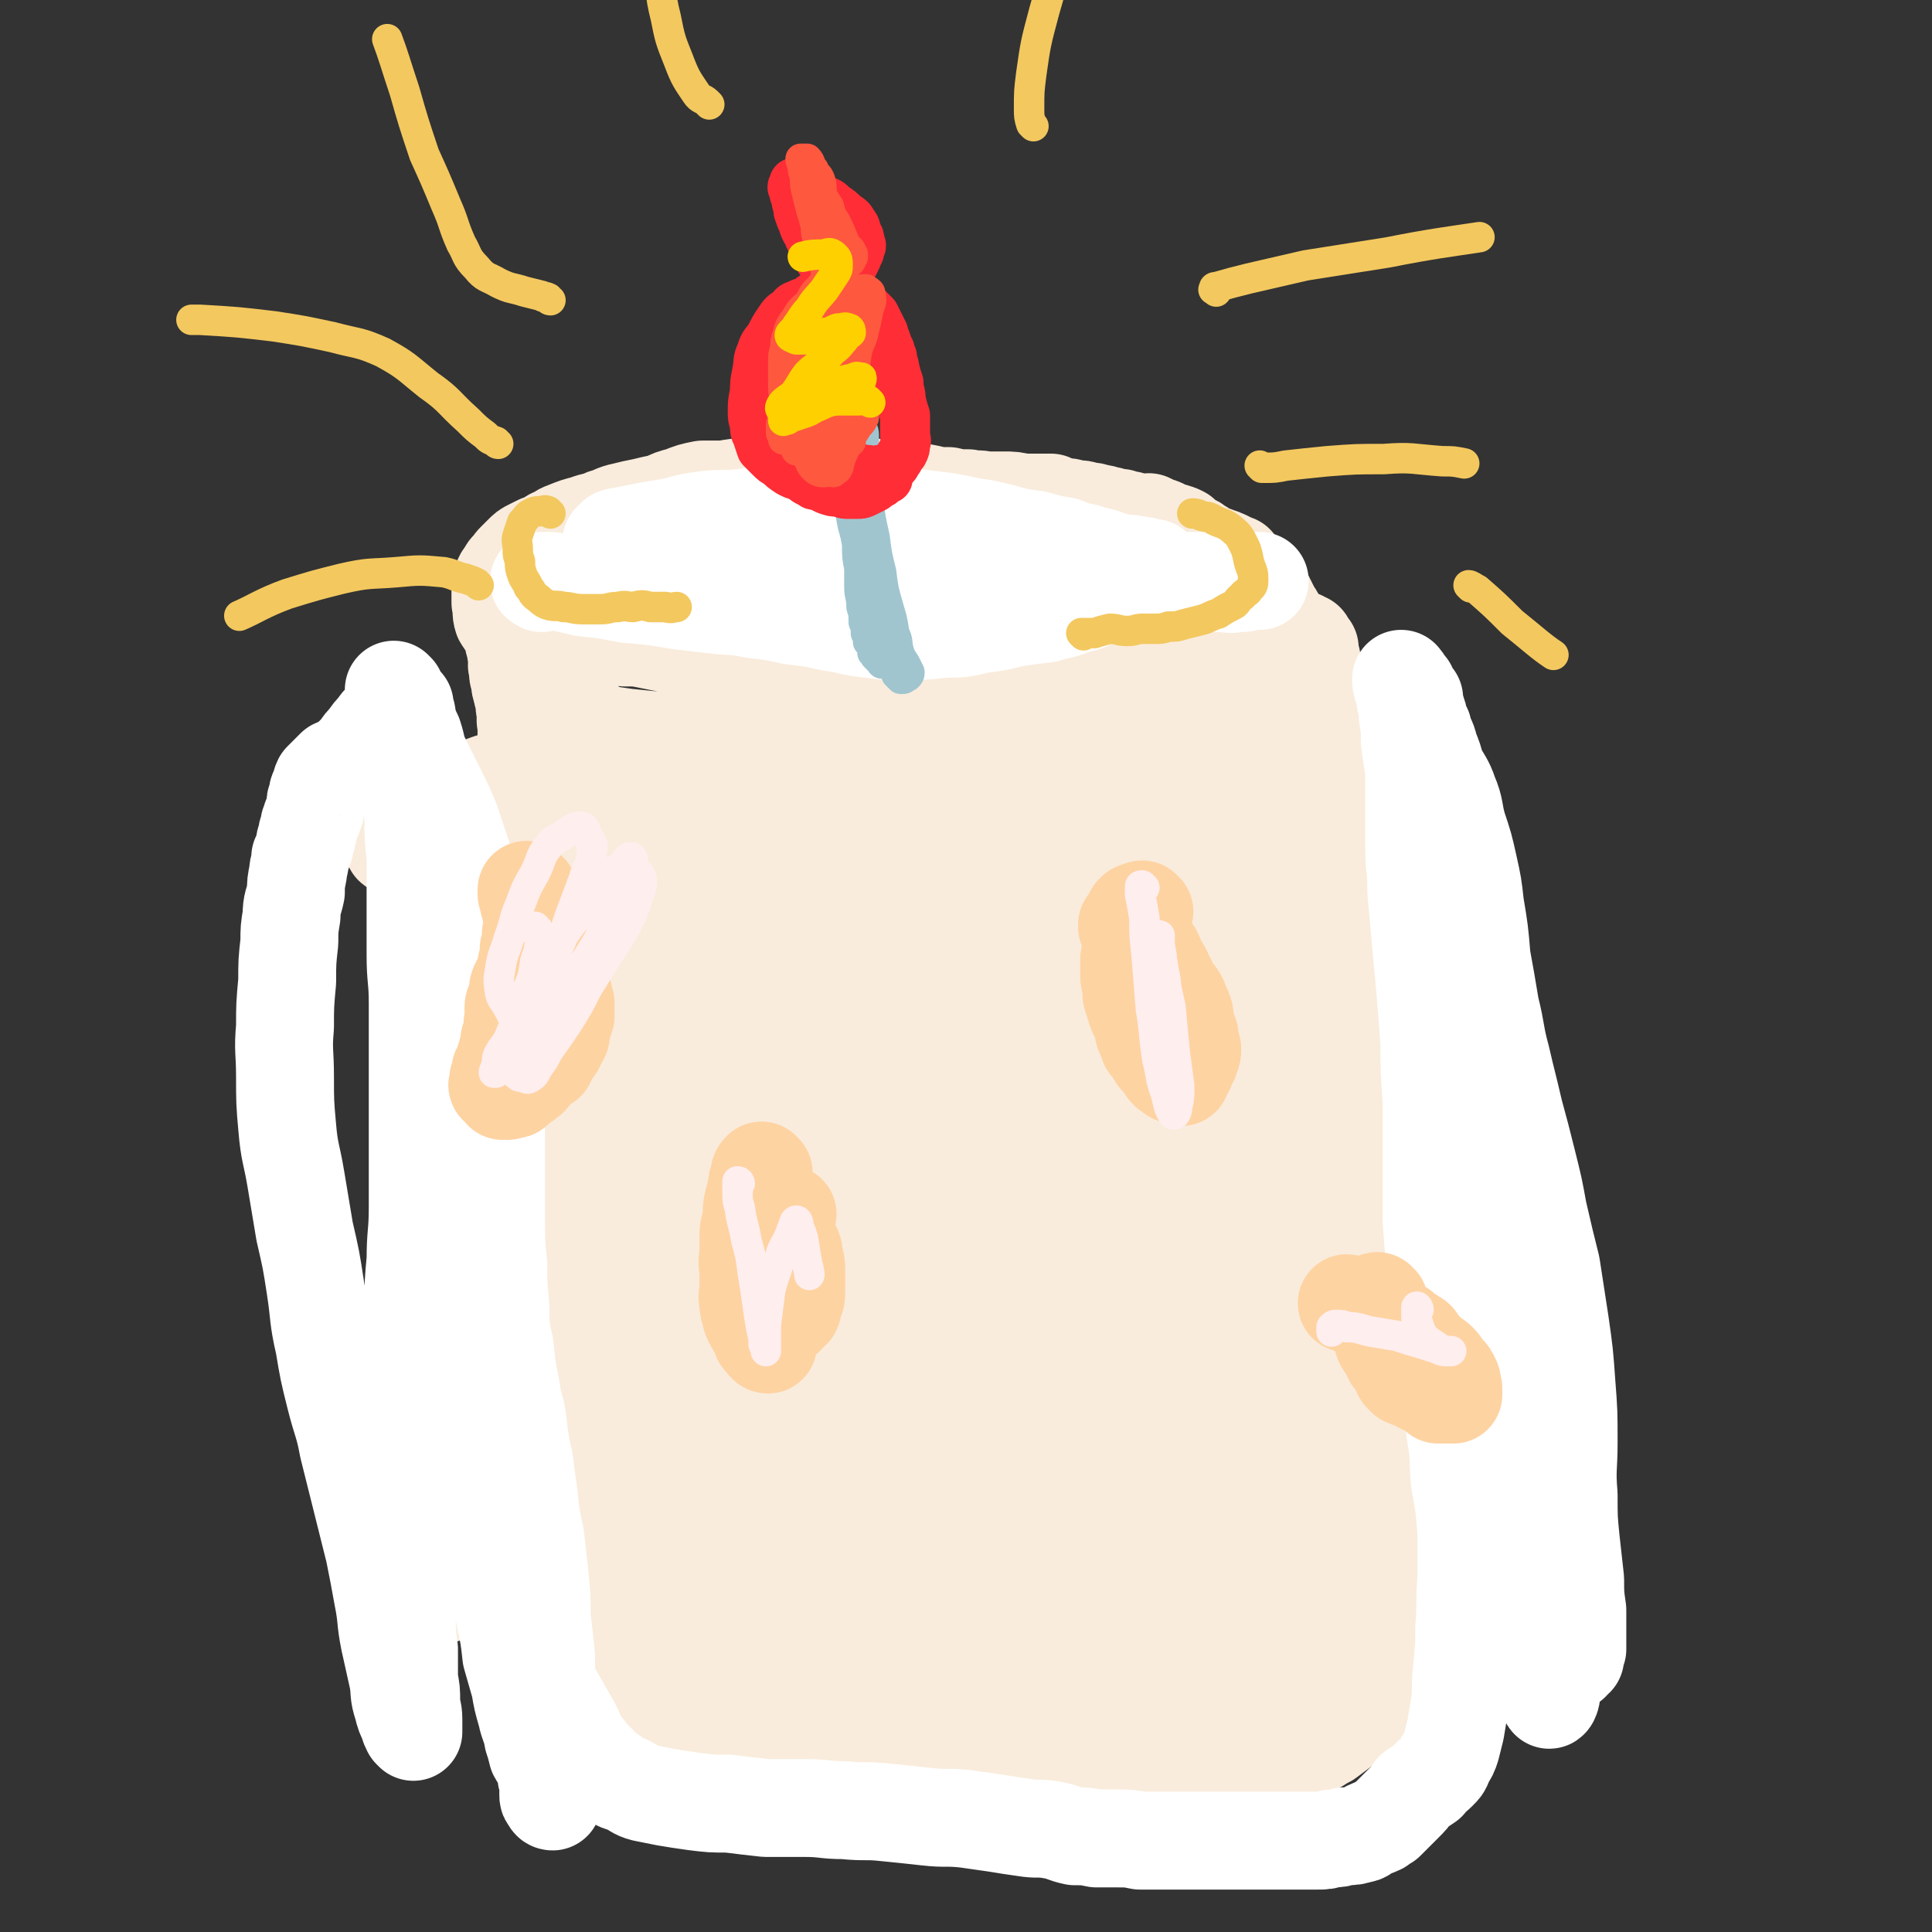 <svg viewBox='0 0 888 888' version='1.1' xmlns='http://www.w3.org/2000/svg' xmlns:xlink='http://www.w3.org/1999/xlink'><rect x="0" y="0" width="888" height="888" fill="#333333" stroke="none"/><g fill='none' stroke='#F9ECDC' stroke-width='45' stroke-linecap='round' stroke-linejoin='round'><path d='M282,764c0,-1 -1,-1 -1,-1 -1,-2 0,-2 0,-3 -1,-2 -1,-2 -1,-4 0,-1 0,-1 0,-3 -1,-2 -1,-1 -2,-3 0,-2 0,-2 -1,-4 0,-2 0,-2 -1,-5 0,-3 0,-3 0,-6 -1,-3 -1,-3 -2,-7 0,-3 -1,-3 -1,-6 0,-4 0,-4 0,-7 0,-3 -1,-2 -1,-5 -1,-3 -1,-3 -2,-5 0,-4 0,-4 0,-7 0,-3 -1,-3 -1,-7 0,-3 0,-3 0,-5 0,-3 0,-3 -1,-6 0,-3 0,-3 0,-7 0,-3 0,-3 -1,-7 -1,-4 -1,-4 -1,-7 -1,-3 -1,-3 -1,-7 -1,-2 -1,-2 -1,-5 -1,-3 -1,-3 -2,-6 -1,-4 0,-4 -1,-8 -1,-3 -1,-3 -2,-6 -1,-3 -1,-3 -1,-6 -1,-4 -1,-4 -1,-7 -1,-3 -1,-3 -1,-6 -1,-4 0,-4 0,-7 -1,-3 -1,-3 -2,-6 0,-3 0,-3 -1,-7 0,-3 0,-3 0,-7 -1,-4 -1,-4 -1,-7 -1,-5 0,-5 -1,-9 0,-4 0,-4 -1,-8 0,-4 0,-4 -1,-7 0,-3 0,-3 0,-7 0,-4 -1,-4 -1,-7 0,-5 0,-5 0,-9 -1,-3 -1,-3 -1,-6 -1,-4 -1,-4 -1,-8 0,-3 0,-3 0,-7 0,-4 0,-4 -1,-8 0,-4 0,-4 -1,-7 0,-4 0,-4 0,-7 0,-4 0,-4 0,-7 0,-4 0,-4 0,-7 -1,-4 -1,-4 -2,-8 0,-3 -1,-3 -1,-7 0,-3 0,-3 1,-6 0,-3 0,-3 0,-7 -1,-3 -1,-3 -2,-7 0,-3 0,-3 0,-6 0,-3 -1,-3 -1,-7 0,-3 0,-3 0,-6 0,-4 0,-4 0,-7 0,-4 0,-4 0,-8 0,-3 0,-3 0,-7 1,-4 1,-4 2,-8 0,-4 0,-4 0,-8 0,-5 0,-5 1,-10 0,-4 0,-4 0,-8 0,-3 -1,-3 0,-6 0,-4 0,-4 0,-7 0,-3 0,-3 0,-7 0,-3 0,-3 0,-7 -1,-3 0,-3 0,-5 -1,-3 -1,-3 -1,-6 0,-2 -1,-2 -1,-4 -1,-3 -1,-3 -1,-5 -1,-3 -1,-3 -1,-6 -1,-2 0,-2 0,-4 0,-2 -1,-2 -1,-5 0,-2 -1,-2 -1,-4 0,-2 0,-2 0,-3 0,-2 0,-2 0,-3 -1,-2 -1,-2 -1,-4 0,-1 0,-1 0,-2 0,-1 -1,-1 -1,-2 0,-1 0,-1 0,-2 0,-1 0,-1 0,-1 0,-1 0,-1 0,-2 0,0 0,-1 0,-1 0,0 0,1 0,1 0,1 0,1 1,1 0,1 0,1 1,2 1,1 1,1 2,2 0,1 0,1 1,1 1,1 1,2 2,3 2,1 2,0 3,1 1,1 1,1 2,2 2,1 2,1 4,1 1,0 1,1 3,1 3,1 3,0 6,0 4,1 4,1 7,2 5,0 5,0 10,1 6,0 6,0 11,1 6,0 6,0 11,1 5,1 5,1 10,2 5,1 5,1 9,2 4,1 4,1 8,2 3,1 3,0 6,1 3,1 3,1 5,2 3,1 3,1 5,1 2,0 2,1 5,1 1,0 1,0 3,0 2,0 2,1 4,1 1,0 1,0 3,0 1,-1 1,-1 3,0 2,0 2,0 5,0 2,0 2,0 4,0 2,0 2,1 4,1 3,0 3,0 5,0 3,0 3,1 5,1 3,1 3,1 6,1 3,1 3,1 6,1 3,1 3,1 7,1 3,0 3,0 6,0 3,0 3,0 6,1 3,0 3,-1 5,0 4,0 4,0 8,0 3,0 3,0 6,0 3,0 3,0 6,0 3,0 3,0 6,0 3,-1 3,0 5,0 3,-1 3,-1 6,-1 3,0 3,0 6,0 3,0 3,0 5,0 3,0 3,0 6,0 2,0 2,-1 5,-1 2,0 2,0 4,0 3,0 3,-1 5,-1 3,0 3,0 5,0 2,0 3,0 5,0 2,0 2,0 5,0 3,-1 3,0 5,0 2,-1 2,-1 4,-1 2,-1 2,-1 5,-1 2,0 2,0 5,0 2,0 2,0 4,0 3,0 3,1 6,1 3,0 3,-1 5,-1 2,-1 2,-1 4,-1 2,0 2,0 4,-1 2,0 2,1 3,1 3,-1 3,-2 5,-2 2,0 2,0 4,0 3,0 3,-1 5,-1 2,-1 2,-1 4,-1 2,-1 2,-1 4,-2 2,0 2,0 4,-1 2,0 2,1 3,0 2,-1 1,-1 3,-2 1,-1 1,-1 3,-2 2,0 2,0 4,-1 2,0 2,0 3,0 2,0 2,0 4,0 2,-1 2,-1 4,0 1,0 1,0 2,0 0,0 0,0 0,0 1,1 1,1 2,1 1,2 1,2 2,3 0,2 0,2 0,4 1,1 1,1 1,2 0,1 0,1 0,2 0,1 0,1 0,2 0,2 0,2 0,3 0,1 0,1 0,2 0,1 0,1 0,3 0,2 0,2 -1,3 0,2 0,2 0,4 0,2 0,2 0,4 0,3 1,3 1,5 1,3 1,3 1,5 1,3 0,3 1,6 0,4 0,4 1,7 0,3 0,3 0,6 0,4 1,4 1,7 0,4 0,4 1,7 0,4 0,3 0,7 1,3 1,3 1,7 0,3 0,3 1,7 0,3 1,3 1,7 0,3 0,3 0,7 1,3 1,3 1,6 1,2 0,2 1,5 0,3 0,3 1,5 0,2 0,2 0,4 1,3 1,3 1,5 1,2 1,2 1,3 0,2 -1,2 0,4 0,1 0,1 1,3 1,1 1,1 1,2 1,2 1,2 1,4 1,2 1,2 1,4 1,2 0,2 1,4 0,3 1,3 1,6 0,3 -1,3 0,7 0,4 1,4 1,8 1,4 1,4 1,8 1,5 1,5 1,9 1,5 0,5 1,10 0,5 0,5 1,10 0,5 0,5 1,10 0,5 0,5 1,11 1,5 1,5 1,10 1,5 1,5 1,11 1,5 0,5 1,11 0,6 -1,6 0,11 0,5 0,5 1,9 1,6 0,6 1,11 1,5 1,5 1,10 1,4 1,4 1,9 1,4 1,4 1,8 1,4 1,4 1,9 1,4 1,4 1,8 1,4 1,4 2,8 0,4 0,4 1,7 0,4 0,4 1,8 0,4 0,4 1,8 0,3 0,3 0,7 1,3 1,3 1,5 1,4 1,4 1,8 1,4 1,4 1,9 1,3 1,3 2,6 0,3 0,3 1,6 0,4 0,4 0,8 0,4 1,4 1,8 1,3 1,3 1,7 1,4 1,4 1,8 1,3 1,3 1,6 1,3 0,3 1,5 0,3 0,3 1,6 0,2 0,2 0,4 0,2 0,2 0,4 0,2 1,2 1,3 0,1 0,1 0,2 0,0 0,0 0,1 0,0 0,0 0,0 0,1 0,1 0,1 0,1 0,1 -1,2 0,0 0,1 0,1 -1,0 -1,-1 -1,-1 -2,0 -2,0 -3,0 -2,0 -2,0 -4,0 -1,1 -1,1 -3,2 -1,1 -2,0 -3,1 -2,1 -2,2 -4,3 -5,3 -5,2 -9,5 -6,3 -6,2 -11,5 -4,3 -4,3 -8,6 -4,2 -3,2 -7,4 -4,1 -4,2 -8,2 -3,0 -3,-1 -7,-1 -5,0 -5,0 -10,0 -6,0 -6,0 -11,0 -7,0 -7,0 -14,0 -7,0 -7,0 -14,1 -8,0 -8,0 -15,1 -8,0 -8,0 -16,1 -9,1 -9,1 -17,2 -9,1 -9,1 -18,2 -9,1 -9,0 -18,1 -8,0 -8,0 -16,1 -9,0 -9,0 -17,0 -9,0 -9,0 -18,0 -8,0 -8,0 -17,0 -7,0 -7,1 -15,0 -6,0 -6,0 -13,-1 -5,-1 -5,-1 -11,-1 -5,-1 -5,0 -9,-1 -5,-1 -5,-2 -9,-4 -4,-2 -4,-2 -9,-3 -3,-2 -3,-2 -6,-4 -4,-2 -3,-2 -7,-4 -3,-1 -3,-1 -6,-2 -3,0 -4,0 -7,-1 -3,-1 -3,-1 -6,-2 -3,-1 -3,-2 -6,-2 -2,-1 -3,0 -5,0 -2,-1 -2,-1 -4,-2 0,0 0,0 -1,0 0,0 0,0 -1,0 0,0 0,0 0,0 1,1 1,1 2,2 1,0 1,0 2,0 1,0 1,0 2,1 1,0 1,0 3,0 1,0 1,0 3,0 3,0 3,0 6,0 6,0 6,0 12,0 11,-1 11,-1 22,-1 12,-1 12,-1 24,-1 15,-1 15,0 31,-1 17,0 17,0 33,-2 20,-1 20,-1 39,-2 21,-2 21,-1 42,-3 20,-3 20,-3 41,-6 21,-3 21,-2 43,-5 20,-2 20,-2 40,-4 20,-2 20,-1 39,-3 17,-2 17,-2 34,-3 10,-1 10,-1 19,-2 5,0 6,0 10,-2 0,0 -1,0 -2,-1 -6,0 -6,-1 -12,-1 -12,0 -12,1 -23,1 -15,0 -15,0 -29,1 -19,1 -19,2 -37,4 -20,1 -20,1 -39,3 -20,2 -20,2 -40,6 -20,3 -20,3 -39,8 -18,4 -18,4 -35,8 -15,4 -15,4 -29,9 -9,3 -10,2 -19,6 -3,2 -4,2 -6,5 -1,1 -1,2 0,2 5,1 6,0 13,-1 11,-1 11,-1 22,-3 16,-3 16,-4 32,-8 17,-4 17,-4 34,-9 19,-4 19,-4 39,-8 18,-5 18,-5 36,-9 17,-4 17,-4 35,-8 12,-2 12,-2 24,-5 9,-2 9,-2 18,-5 2,-1 4,-2 4,-4 -1,-1 -3,-1 -7,-2 -11,-1 -11,-1 -22,-1 -16,0 -16,0 -31,1 -20,1 -20,1 -40,4 -21,3 -21,3 -43,7 -21,4 -21,4 -42,9 -17,4 -16,4 -33,9 -12,3 -12,3 -24,7 -4,2 -4,3 -8,5 0,0 -1,0 0,0 2,0 2,-1 5,-1 12,-3 12,-2 24,-5 28,-7 28,-7 56,-15 31,-8 31,-8 62,-17 24,-7 24,-7 48,-14 19,-7 19,-7 39,-13 11,-4 17,-4 23,-8 2,-2 -4,-4 -8,-4 -11,-2 -12,-1 -24,0 -25,1 -25,1 -49,5 -28,4 -28,4 -56,9 -29,6 -29,7 -59,14 -26,7 -26,7 -52,14 -18,5 -18,6 -37,11 -10,3 -11,3 -21,7 -1,0 -3,1 -3,1 4,-1 6,-2 12,-4 15,-6 15,-6 30,-12 31,-11 31,-11 62,-22 32,-10 32,-10 64,-20 31,-10 31,-10 62,-19 25,-7 25,-6 51,-13 10,-2 15,-2 20,-5 2,0 -2,0 -5,0 -24,4 -24,4 -49,9 -33,7 -34,6 -67,13 -42,10 -42,11 -84,23 -41,12 -41,12 -80,26 -35,12 -36,12 -69,27 -18,8 -17,9 -34,18 -5,3 -13,8 -10,6 7,-4 15,-8 31,-17 25,-14 24,-15 49,-28 37,-19 37,-18 74,-35 38,-17 37,-18 76,-33 34,-13 35,-12 70,-22 24,-8 24,-8 49,-14 8,-1 15,-1 17,0 2,0 -4,2 -9,4 -18,6 -18,6 -36,12 -34,12 -35,11 -69,23 -35,13 -35,12 -70,26 -35,14 -35,15 -69,31 -28,13 -27,13 -55,27 -10,5 -16,8 -20,10 -2,0 4,-3 8,-6 24,-15 24,-16 49,-30 32,-20 32,-20 66,-38 39,-20 39,-21 79,-39 37,-16 37,-15 74,-29 26,-11 26,-11 52,-20 2,-1 6,0 4,1 -5,2 -9,3 -18,6 -27,8 -27,9 -54,17 -31,11 -31,10 -62,21 -32,11 -32,12 -63,24 -26,11 -27,10 -52,21 -11,6 -11,6 -22,12 -5,2 -10,6 -9,5 2,-1 7,-5 14,-9 19,-12 19,-12 39,-24 40,-24 40,-26 81,-48 49,-27 49,-27 99,-52 28,-14 28,-12 55,-26 3,-2 7,-5 5,-5 -6,0 -11,0 -21,4 -31,10 -31,11 -62,23 -38,16 -38,15 -75,33 -38,19 -38,20 -74,42 -29,18 -30,17 -58,37 -12,9 -13,9 -22,20 -2,2 -2,6 0,6 11,-3 13,-6 25,-12 32,-16 32,-16 64,-33 35,-19 34,-21 70,-39 39,-21 39,-20 80,-39 34,-16 34,-16 68,-31 16,-7 20,-8 32,-13 1,-1 -3,-1 -5,0 -28,7 -28,7 -55,16 -39,13 -40,12 -78,27 -39,15 -39,15 -76,33 -40,19 -40,20 -79,42 -35,21 -37,20 -70,45 -21,16 -20,18 -38,37 -6,6 -15,16 -11,14 9,-5 19,-14 38,-28 29,-21 28,-22 57,-43 41,-30 41,-30 83,-58 36,-25 35,-26 73,-47 31,-18 32,-17 65,-32 23,-10 23,-11 46,-19 8,-3 19,-5 17,-4 -6,3 -16,6 -32,12 -24,10 -24,9 -47,20 -31,14 -31,13 -62,29 -31,15 -31,15 -61,33 -26,15 -26,15 -51,32 -18,11 -18,11 -35,24 -3,2 -4,3 -6,5 0,0 1,-1 2,-2 16,-12 16,-12 33,-24 36,-26 35,-27 72,-51 45,-31 45,-31 92,-59 28,-17 29,-16 57,-30 13,-6 25,-10 25,-12 1,-1 -11,3 -22,7 -22,8 -22,7 -44,16 -44,20 -45,18 -87,42 -54,29 -55,29 -106,64 -34,23 -32,25 -64,52 -14,12 -15,12 -27,25 -1,1 -1,5 1,4 17,-10 19,-12 37,-26 32,-23 31,-24 62,-49 49,-38 48,-39 98,-76 35,-26 35,-26 72,-48 21,-14 22,-13 45,-24 16,-9 20,-9 32,-16 1,-1 -3,-1 -5,0 -15,3 -16,3 -31,8 -29,10 -30,10 -59,22 -40,17 -40,17 -79,37 -38,18 -39,17 -74,39 -25,15 -24,16 -46,34 -11,8 -15,12 -21,19 -2,1 4,-1 7,-2 13,-8 13,-8 25,-16 49,-31 48,-32 97,-61 45,-27 44,-29 92,-52 29,-14 30,-12 61,-21 22,-7 24,-9 45,-11 3,0 6,5 4,6 -22,13 -26,12 -53,23 -57,24 -58,20 -114,48 -73,36 -73,37 -143,79 -49,30 -48,32 -95,65 -19,13 -34,28 -36,27 -2,-1 14,-16 29,-31 36,-36 35,-38 74,-70 52,-43 53,-43 109,-80 41,-28 41,-30 86,-50 49,-22 51,-19 102,-35 3,-1 10,-1 8,1 -19,9 -25,10 -50,21 -41,18 -41,16 -81,36 -57,28 -57,28 -111,59 -42,24 -41,25 -81,51 -20,13 -20,14 -40,27 -7,5 -16,12 -14,8 6,-8 15,-16 32,-32 35,-33 35,-34 72,-66 49,-42 48,-45 101,-82 41,-28 43,-25 87,-48 24,-12 24,-11 49,-21 3,-2 7,-3 6,-3 -5,2 -9,3 -18,7 -30,12 -30,12 -58,26 -35,16 -36,15 -69,34 -29,16 -28,17 -55,35 -19,13 -19,13 -37,27 -7,6 -12,12 -12,13 0,1 7,-3 13,-7 22,-14 21,-15 43,-29 46,-30 45,-31 92,-59 36,-22 36,-22 73,-40 26,-13 27,-11 55,-21 14,-5 31,-10 28,-9 -4,3 -21,8 -42,16 -47,19 -48,16 -92,38 -63,30 -63,30 -123,65 -55,34 -55,34 -106,72 -27,20 -27,22 -51,45 -2,3 -4,7 -2,7 6,-2 11,-4 19,-11 40,-31 38,-33 78,-65 49,-39 47,-41 99,-75 52,-35 53,-33 109,-61 41,-21 42,-21 84,-38 23,-10 24,-8 47,-16 5,-2 13,-5 10,-4 -19,5 -28,7 -55,15 -52,15 -52,14 -103,33 -61,23 -63,20 -121,50 -53,29 -51,33 -101,69 -30,22 -30,22 -59,46 -7,5 -12,12 -11,13 1,1 9,-5 17,-11 43,-33 41,-36 84,-69 54,-41 52,-43 110,-79 47,-29 49,-26 100,-50 31,-14 31,-14 64,-26 7,-3 17,-6 15,-5 -4,1 -13,4 -27,9 -40,13 -41,11 -80,26 -52,20 -52,21 -103,45 -33,16 -33,16 -64,35 -19,11 -18,12 -35,24 -10,7 -17,12 -19,15 -1,2 7,-2 13,-5 24,-15 23,-17 47,-32 49,-30 48,-31 98,-59 39,-22 39,-22 78,-41 30,-14 30,-13 61,-25 10,-4 17,-5 21,-7 2,0 -5,0 -10,1 -26,7 -26,7 -51,15 -29,9 -29,9 -57,20 -32,12 -32,13 -62,27 -28,13 -28,13 -55,28 -13,7 -13,8 -25,15 -2,2 -3,3 -4,3 0,0 1,-1 3,-2 28,-17 28,-17 57,-33 49,-28 48,-30 99,-54 38,-18 39,-16 79,-30 15,-5 28,-7 31,-7 1,-1 -12,3 -23,6 -23,7 -24,6 -47,13 -33,10 -33,10 -65,21 -33,12 -33,12 -65,24 -26,10 -26,10 -53,21 -14,6 -14,6 -28,12 -3,1 -7,3 -6,2 5,-4 9,-6 18,-11 17,-10 17,-11 34,-20 31,-17 31,-17 63,-33 29,-14 30,-13 59,-26 14,-7 15,-6 29,-13 3,-2 9,-5 6,-5 -9,-1 -15,1 -30,2 -25,3 -25,2 -49,7 -36,7 -36,7 -72,16 -37,9 -37,9 -74,20 -33,10 -33,11 -66,20 -18,6 -18,6 -36,10 -7,1 -11,2 -15,1 -2,-1 2,-3 4,-6 4,-4 4,-4 9,-7 8,-5 8,-5 17,-10 9,-4 9,-5 20,-8 8,-2 8,-2 17,-1 6,0 6,0 12,3 5,1 6,1 9,5 5,5 4,6 8,12 4,5 4,6 9,11 6,5 6,5 13,9 8,5 9,5 18,7 11,2 11,2 22,1 12,0 12,0 23,-2 7,-2 8,-2 15,-6 3,-2 4,-3 6,-6 1,-2 1,-4 0,-6 -3,-3 -5,-3 -9,-5 -6,-3 -7,-3 -13,-6 -8,-3 -8,-2 -17,-5 -9,-3 -9,-3 -18,-6 -8,-3 -8,-3 -16,-7 -7,-3 -7,-3 -14,-6 -6,-4 -6,-4 -12,-8 -5,-3 -5,-3 -10,-6 -3,-2 -3,-3 -6,-4 -3,-1 -3,-1 -5,-1 -2,0 -3,0 -5,0 0,0 0,1 0,1 1,1 1,1 2,1 1,1 1,1 3,1 1,0 1,1 3,1 4,1 4,1 9,2 6,1 6,1 13,2 10,1 10,1 20,2 12,1 12,0 24,0 13,1 13,2 26,3 14,1 14,1 28,2 13,1 13,1 27,2 12,1 12,1 24,1 12,0 12,0 24,0 10,0 10,0 20,0 10,0 10,0 19,0 8,0 8,0 16,0 7,1 7,1 15,1 6,1 6,0 11,1 6,0 6,0 11,0 4,0 4,1 9,0 3,0 3,0 7,-1 2,-1 2,-1 5,-1 2,-1 2,-1 4,-1 1,-1 1,-1 2,0 1,0 1,0 2,1 1,1 2,1 2,2 1,2 1,2 1,4 1,2 2,2 2,5 1,3 1,3 1,6 0,5 0,6 -1,11 -2,5 -1,6 -4,11 -3,6 -3,5 -7,11 -5,7 -4,7 -9,13 -4,5 -5,5 -10,10 -4,3 -5,3 -9,6 -2,2 -2,3 -5,4 -1,1 -2,2 -3,2 -1,0 -1,-2 0,-3 1,-2 1,-2 3,-2 3,-1 3,-1 6,-2 6,0 6,0 12,-1 5,-1 5,-1 10,-2 4,-1 4,-1 8,-2 5,-1 5,0 10,-1 5,-1 5,-2 11,-4 5,-1 5,-2 10,-3 3,-1 3,-1 6,0 0,0 1,0 1,0 -1,0 -1,0 -2,0 -7,5 -7,5 -14,10 -11,7 -12,7 -23,14 -17,11 -17,11 -34,21 -13,8 -13,8 -26,15 -12,6 -12,6 -23,12 -10,6 -10,6 -20,11 -8,3 -8,3 -16,5 -7,1 -7,2 -14,2 -6,-1 -6,-1 -12,-4 -6,-3 -6,-3 -11,-7 -6,-5 -6,-5 -11,-10 -6,-6 -5,-7 -10,-13 -5,-7 -5,-7 -10,-13 -4,-6 -4,-7 -9,-13 -5,-6 -4,-6 -9,-12 -5,-4 -5,-4 -10,-8 -6,-4 -6,-4 -12,-7 -6,-3 -6,-4 -12,-6 -6,-3 -6,-3 -13,-5 -8,-3 -8,-4 -15,-4 -11,0 -11,0 -22,4 -11,3 -11,4 -22,9 -10,5 -10,5 -20,11 -8,6 -8,6 -15,12 -4,4 -4,5 -7,10 -2,5 -3,5 -2,10 0,6 1,6 5,11 4,6 4,6 9,12 6,6 6,6 12,11 7,6 7,6 14,10 8,5 8,5 16,9 7,4 7,5 15,9 6,3 6,3 12,5 3,2 3,2 7,2 2,-1 3,-1 4,-3 1,-2 0,-3 0,-6 0,-5 0,-5 -1,-10 0,-5 0,-5 -2,-10 -1,-8 -1,-8 -3,-15 -2,-6 -2,-6 -5,-13 -2,-6 -2,-6 -6,-12 -3,-6 -2,-6 -6,-12 -2,-4 -2,-3 -5,-7 -2,-2 -2,-2 -5,-4 -1,-1 -1,-2 -2,-2 -1,0 -1,1 -2,2 0,2 0,2 -1,4 -1,5 -1,5 -1,11 -1,7 -1,7 0,13 0,8 0,8 2,15 2,8 2,8 5,14 4,7 5,6 10,12 4,4 3,4 8,7 2,2 2,2 5,3 2,0 3,0 3,-1 1,-1 1,-2 0,-3 -1,-3 -2,-3 -4,-5 -3,-3 -3,-3 -6,-5 -3,-4 -3,-4 -7,-7 -3,-4 -3,-4 -6,-8 -3,-4 -3,-4 -5,-8 -2,-5 -3,-5 -4,-10 -1,-6 0,-6 -1,-13 0,-6 0,-6 -1,-13 0,-7 0,-7 -1,-14 0,-6 0,-6 -1,-12 0,-4 -1,-4 -2,-9 0,-4 0,-4 -1,-8 -1,-4 -1,-4 -3,-7 -1,-3 -1,-3 -3,-5 -1,-2 -1,-2 -2,-5 -1,-2 -1,-2 -2,-5 -1,-3 -1,-2 -2,-5 -1,-3 -1,-3 -2,-5 -1,-3 -1,-3 -2,-6 0,-3 0,-3 -1,-6 0,-4 0,-4 -1,-7 -1,-4 -1,-4 -2,-8 -2,-4 -2,-4 -3,-8 -1,-4 -1,-4 -2,-8 -1,-5 -1,-5 -3,-9 -1,-4 -1,-4 -3,-9 -1,-3 -1,-3 -3,-7 -2,-4 -1,-4 -3,-8 -2,-3 -2,-3 -4,-6 -1,-3 0,-3 -1,-7 0,-2 0,-2 0,-5 0,-2 0,-3 1,-5 0,-2 1,-2 2,-4 1,-2 1,-1 2,-2 1,-2 1,-2 2,-3 2,-2 2,-2 3,-3 2,-2 2,-2 4,-3 2,-1 2,-1 4,-2 3,-1 3,-1 6,-3 3,-1 3,-2 6,-3 5,-2 5,-2 9,-3 5,-2 5,-1 9,-3 4,-1 4,-2 9,-3 4,-1 4,-1 9,-2 4,-1 4,-1 9,-2 4,-2 4,-2 8,-3 5,-2 5,-2 10,-3 5,0 5,0 10,0 5,-1 5,-1 10,-1 4,-1 4,-1 9,-2 5,0 5,-1 9,-1 5,0 5,1 10,1 5,0 5,0 10,0 5,0 5,0 9,0 5,1 5,1 9,2 4,0 4,0 8,1 5,0 5,0 10,1 5,0 5,0 10,1 4,1 4,1 9,1 4,1 4,1 9,1 4,1 4,0 8,1 4,0 4,0 8,0 5,0 4,0 9,1 3,0 3,0 7,0 3,0 3,0 6,0 2,1 2,1 5,2 3,0 3,0 6,1 3,0 3,0 6,1 2,0 2,0 5,1 3,0 2,1 5,1 3,1 3,1 5,1 2,1 2,1 4,1 3,1 3,1 5,1 2,1 2,0 4,0 2,1 2,1 4,2 1,0 1,0 3,1 1,1 1,1 3,2 1,0 1,-1 2,0 1,0 1,0 3,1 1,1 1,1 2,2 1,1 1,1 3,2 1,0 1,0 2,1 2,1 2,1 3,2 2,1 2,1 4,2 1,0 1,0 3,1 2,0 1,1 3,1 2,1 2,1 3,2 2,0 2,0 2,1 1,1 1,2 2,3 1,1 1,1 3,2 1,1 1,1 2,2 1,2 1,2 3,4 1,2 2,1 3,3 1,2 1,2 2,4 1,2 1,2 2,4 1,1 1,1 1,2 0,1 1,1 0,2 0,1 0,1 -1,1 -1,0 -1,-1 -2,-1 -2,-1 -2,0 -4,0 -3,0 -3,0 -5,0 -4,0 -4,0 -7,0 -6,0 -6,0 -12,0 -9,0 -9,0 -18,0 -11,0 -11,0 -23,0 -13,0 -13,0 -26,0 -16,0 -16,-1 -32,-1 -15,-1 -15,-1 -30,-3 -15,-1 -15,-1 -29,-3 -13,-2 -13,-1 -25,-3 -9,-2 -9,-3 -18,-6 -6,-2 -6,-2 -12,-4 -3,-1 -3,-1 -6,-3 -2,0 -2,0 -4,-1 0,0 0,0 -1,0 0,0 0,1 0,1 0,1 1,1 2,2 1,0 1,0 2,1 2,1 2,1 3,1 2,1 2,1 3,1 1,1 1,1 3,1 4,1 4,1 7,2 6,1 6,1 11,2 7,2 7,2 14,4 7,1 7,1 14,2 9,1 9,1 17,2 9,1 9,2 17,2 8,1 8,1 16,1 8,0 8,0 15,-1 9,-1 8,-2 17,-3 9,-2 9,-1 18,-3 10,-3 9,-4 18,-7 8,-3 8,-3 16,-6 5,-2 6,-2 10,-5 3,-2 3,-2 4,-4 0,-2 1,-3 0,-4 -1,-1 -2,0 -4,-1 -4,-1 -4,-1 -8,-1 -6,0 -6,0 -12,0 -7,-1 -7,-1 -14,-1 -8,-1 -8,-1 -16,-2 -8,-1 -8,-1 -16,-2 -8,-1 -8,0 -15,-1 -7,-1 -7,-2 -15,-3 -7,-1 -7,-1 -15,-2 -7,-1 -7,-1 -14,-2 -8,-1 -8,-1 -15,-1 -7,0 -7,0 -14,0 -6,0 -6,0 -12,1 -6,1 -6,1 -12,2 -5,0 -5,0 -10,1 -6,1 -6,2 -11,3 -7,2 -7,2 -15,4 -7,3 -6,3 -13,5 -7,3 -7,2 -14,5 -5,2 -5,2 -10,4 -1,1 -1,1 -3,2 0,0 -1,1 0,1 0,0 1,0 1,0 4,0 4,0 7,1 8,2 8,2 17,4 8,2 8,3 17,5 9,3 9,3 18,5 10,3 10,3 19,5 12,1 12,1 23,2 10,1 10,1 20,1 10,0 10,0 20,-1 9,0 11,0 18,-1 '/></g>
<g fill='none' stroke='#FFFFFF' stroke-width='45' stroke-linecap='round' stroke-linejoin='round'><path d='M249,268c0,0 -2,-1 -1,-1 1,0 2,0 5,0 7,1 7,1 15,3 10,1 10,1 20,3 12,1 12,1 24,3 8,1 8,1 17,2 8,1 8,0 17,2 9,1 9,1 18,3 9,1 9,1 18,3 8,1 8,2 17,3 8,1 8,1 17,1 9,0 9,0 18,-1 8,0 8,0 16,-2 8,-1 8,-1 16,-3 7,-1 7,-1 15,-2 6,-2 6,-1 13,-4 5,-1 5,-1 10,-4 3,-1 3,-2 6,-4 3,-1 3,-1 5,-3 2,-1 2,-1 4,-2 3,-1 3,-1 5,-1 2,-1 2,-1 3,-1 2,-1 1,-1 3,-1 0,-1 0,0 1,0 0,0 0,0 0,0 0,0 0,0 -1,-1 -1,0 -1,0 -2,0 -2,-1 -2,-1 -4,-1 -4,-1 -4,-1 -8,-1 -4,-1 -4,-1 -7,-2 -5,-2 -5,-1 -10,-3 -5,-1 -5,-1 -10,-3 -6,-1 -6,-1 -13,-3 -8,-1 -8,-1 -15,-3 -8,-2 -8,-2 -15,-3 -9,-2 -9,-2 -17,-3 -9,-1 -9,-1 -17,-2 -9,-1 -9,-1 -18,-1 -9,-1 -9,0 -18,0 -9,0 -9,0 -18,0 -9,1 -9,1 -17,2 -8,1 -8,0 -17,1 -7,1 -7,1 -14,3 -6,1 -6,1 -12,2 -5,1 -5,1 -10,2 -2,1 -2,0 -5,1 -1,1 -1,1 -2,2 0,0 0,1 0,1 0,0 1,-1 1,-1 1,0 0,1 1,1 2,1 2,0 4,1 4,1 4,1 7,2 5,0 5,-1 9,-1 6,0 6,0 11,0 6,0 6,0 11,0 7,-1 7,0 14,0 7,0 7,0 13,0 7,0 7,-1 14,0 7,0 6,0 14,1 6,0 6,0 13,0 7,0 7,0 13,1 6,1 6,1 12,1 5,1 5,1 10,1 5,1 5,1 10,1 5,1 5,1 9,1 5,1 5,1 10,1 4,0 4,0 8,0 5,0 5,1 9,1 3,0 3,0 6,1 3,0 3,-1 6,0 4,0 4,0 7,0 3,1 3,1 5,1 4,1 4,0 7,1 3,0 3,0 7,1 3,0 3,0 5,0 4,1 4,1 7,1 3,0 3,0 6,0 3,0 3,1 6,2 2,0 2,0 5,1 4,0 4,0 9,0 4,0 4,0 9,0 3,0 3,0 6,0 3,0 3,0 6,0 2,0 2,-1 4,-1 1,0 1,0 2,0 1,0 2,0 2,0 0,0 -1,0 -2,0 -1,0 -1,0 -1,0 -2,0 -2,0 -4,0 -2,0 -2,1 -4,1 -3,1 -3,0 -6,0 -5,0 -5,-1 -10,-1 -5,0 -5,0 -10,0 -5,-1 -5,-1 -11,-1 -5,-1 -5,-1 -11,-2 -6,0 -6,0 -12,-1 -6,0 -6,0 -12,-1 -7,0 -7,1 -13,1 -8,0 -8,0 -16,0 -8,0 -8,0 -17,0 -7,1 -7,1 -15,1 -7,1 -7,1 -14,2 -7,0 -7,0 -13,2 -3,0 -3,0 -7,2 -3,1 -3,1 -6,3 -3,1 -4,2 -5,3 '/></g>
<g fill='none' stroke='#F3C85F' stroke-width='14' stroke-linecap='round' stroke-linejoin='round'><path d='M253,236c-1,-1 -1,-1 -1,-1 -2,-1 -2,0 -4,0 -2,0 -2,0 -4,1 -2,1 -2,2 -4,4 -1,3 -1,3 -2,6 -1,3 0,3 0,7 0,2 0,2 1,5 0,3 0,3 1,6 1,3 2,3 3,6 2,2 1,2 3,4 3,2 3,3 6,4 3,1 4,0 7,1 4,0 4,1 9,1 4,0 4,0 8,0 4,0 4,-1 8,-1 4,-1 4,0 7,0 4,-1 4,-1 8,0 3,0 3,0 7,0 2,1 4,0 5,0 '/><path d='M498,292c0,0 -1,-1 -1,-1 0,0 0,0 0,0 3,0 3,0 6,0 3,-1 3,-1 7,-2 4,0 4,1 8,1 4,0 4,-1 7,-1 3,0 3,0 6,0 3,0 3,0 6,-1 4,0 4,0 7,-1 4,-1 4,-1 8,-2 4,-1 4,-2 8,-3 3,-2 3,-2 7,-4 2,-1 1,-2 4,-4 1,-2 2,-1 3,-3 2,-2 2,-2 2,-5 0,-4 -1,-4 -2,-8 -1,-5 -1,-5 -3,-9 -2,-4 -3,-4 -5,-6 -4,-3 -4,-2 -8,-4 -3,-2 -3,-1 -6,-2 -2,-1 -3,-1 -4,-1 '/><path d='M220,269c0,0 0,0 -1,-1 -2,-1 -2,-1 -5,-2 -5,-1 -5,-2 -10,-3 -11,-1 -11,-1 -22,0 -12,1 -12,0 -25,3 -12,3 -12,3 -25,7 -11,4 -15,7 -22,10 '/><path d='M229,204c-1,0 -1,-1 -1,-1 -3,-1 -3,-1 -5,-3 -4,-3 -4,-3 -8,-7 -9,-8 -8,-9 -18,-16 -10,-8 -10,-9 -21,-15 -11,-5 -12,-4 -23,-7 -14,-3 -14,-3 -27,-5 -17,-2 -17,-2 -34,-3 -2,0 -2,0 -4,0 '/><path d='M253,138c-1,0 -1,-1 -1,-1 -2,-1 -2,0 -3,-1 -4,-1 -4,-1 -8,-2 -6,-2 -6,-1 -12,-4 -5,-3 -6,-2 -10,-7 -5,-5 -4,-6 -7,-11 -4,-9 -3,-9 -7,-18 -5,-12 -5,-12 -10,-23 -5,-15 -5,-15 -9,-29 -4,-12 -5,-16 -8,-24 '/><path d='M559,134c-1,-1 -2,-1 -1,-1 0,-1 0,-1 1,-1 7,-2 7,-2 15,-4 13,-3 13,-3 26,-6 19,-3 19,-3 38,-6 20,-4 29,-5 42,-7 '/><path d='M580,215c0,0 -1,-1 -1,-1 0,0 1,1 2,1 5,0 5,0 10,-1 9,-1 9,-1 19,-2 13,-1 13,-1 26,-1 13,-1 13,0 27,1 5,0 5,0 10,1 '/><path d='M676,270c0,0 -1,-1 -1,-1 1,0 2,1 4,2 8,7 8,7 16,15 10,8 13,11 19,15 '/><path d='M475,58c0,0 -1,-1 -1,-1 -1,-3 -1,-4 -1,-7 0,-8 0,-8 1,-16 2,-14 2,-14 6,-29 4,-14 4,-14 9,-29 4,-11 5,-11 9,-22 6,-12 5,-12 11,-23 2,-4 2,-4 5,-7 '/><path d='M326,48c0,0 0,0 -1,-1 0,0 0,0 0,0 -2,-2 -3,-1 -5,-4 -4,-6 -5,-7 -8,-15 -4,-10 -4,-10 -6,-20 -3,-12 -2,-12 -2,-24 0,-13 0,-13 3,-26 2,-10 3,-10 6,-19 '/></g>
<g fill='none' stroke='#A0C5CF' stroke-width='14' stroke-linecap='round' stroke-linejoin='round'><path d='M406,305c-1,0 -1,0 -1,-1 -1,-1 -2,-1 -2,-2 -1,0 -1,-1 -1,-1 -1,-1 -1,-1 -1,-1 0,0 0,0 0,0 0,-2 0,-2 0,-3 -1,-1 -1,-1 -2,-2 0,-2 0,-2 -1,-4 0,-3 0,-3 -1,-5 0,-4 0,-4 -1,-7 0,-5 -1,-5 -1,-9 0,-5 0,-5 0,-9 -1,-5 -1,-5 -1,-11 -1,-5 -1,-5 -1,-10 -1,-5 -1,-5 -1,-10 -1,-4 -1,-4 -2,-8 0,-4 0,-4 0,-9 0,-4 0,-4 0,-8 0,-3 0,-3 0,-6 0,-2 0,-2 0,-4 0,-2 0,-2 0,-4 0,-1 0,-1 1,-2 '/><path d='M415,306c-1,0 -1,0 -1,-1 -2,-1 -2,-1 -3,-2 -2,-2 -2,-2 -4,-4 -2,-2 -2,-2 -3,-5 -1,-1 -1,-1 -2,-3 -1,-3 -1,-3 -2,-5 -1,-2 -1,-2 -1,-4 -1,-4 -1,-5 -1,-9 0,-3 0,-3 0,-7 1,-5 1,-5 2,-10 0,-5 0,-5 0,-10 0,-6 0,-6 -1,-11 0,-5 0,-5 -1,-10 -1,-5 -1,-5 -2,-9 -1,-4 -1,-4 -2,-8 0,-4 0,-4 -1,-8 0,-2 0,-2 0,-4 0,-2 -1,-3 -1,-4 0,-1 1,0 1,0 1,0 1,0 2,1 0,1 0,1 0,2 1,3 2,2 2,5 0,3 0,3 0,6 0,6 1,6 1,12 1,6 1,6 1,12 1,8 1,8 3,17 1,8 1,8 3,16 1,8 1,8 3,15 2,7 2,6 3,13 2,4 1,4 2,8 1,3 1,3 3,6 1,2 1,2 2,4 0,1 0,1 -1,2 -1,0 -1,1 -2,1 0,0 0,0 0,0 -1,-1 -1,0 -1,0 -1,-1 0,-1 -1,-1 0,-1 0,-1 -1,-1 0,-1 0,-1 0,-1 -1,-1 -1,-1 -2,-3 0,-3 0,-3 -1,-6 -1,-4 -1,-4 -3,-9 -1,-4 -1,-4 -2,-9 -2,-5 -2,-5 -4,-11 -1,-5 -1,-5 -3,-11 -1,-6 -1,-6 -3,-12 -2,-6 -2,-6 -3,-12 -2,-6 -2,-6 -2,-12 -1,-6 -1,-6 -1,-12 0,-5 0,-5 0,-10 0,-3 0,-3 0,-5 0,-3 0,-3 0,-5 0,0 0,0 0,-1 0,0 0,-1 0,-1 0,1 0,1 0,2 0,1 1,1 1,2 0,0 -1,0 0,0 0,1 0,2 0,2 1,1 0,0 0,0 '/></g>
<g fill='none' stroke='#FE2D36' stroke-width='23' stroke-linecap='round' stroke-linejoin='round'><path d='M408,220c0,0 -1,-1 -1,-1 0,0 0,0 0,0 -1,2 -1,2 -2,3 -2,1 -2,1 -3,2 -2,1 -2,1 -4,2 -2,1 -2,1 -4,1 -2,0 -2,0 -5,0 -2,0 -2,-1 -4,-1 -2,0 -2,0 -5,-1 -2,-1 -2,-1 -4,-2 -2,0 -2,0 -3,-1 -3,-1 -3,-2 -5,-3 -3,-1 -3,-1 -5,-2 -3,-2 -3,-2 -5,-4 -2,-1 -2,-1 -4,-3 -2,-2 -2,-2 -4,-4 -1,-3 -1,-3 -2,-6 -1,-2 -1,-2 -1,-5 -1,-3 -1,-3 -1,-6 0,-4 0,-4 1,-9 0,-4 0,-4 1,-9 1,-5 0,-5 2,-9 1,-4 2,-4 4,-7 2,-4 2,-4 4,-7 2,-3 2,-3 5,-5 2,-2 1,-2 4,-3 2,-1 2,-1 4,-1 1,-1 1,-1 2,-2 1,-1 2,-1 3,-1 1,-1 1,-1 2,-1 1,-1 1,-1 2,-1 1,-1 1,-1 2,-2 1,-1 1,-1 2,-2 1,-1 1,-1 2,-2 2,0 2,0 3,-1 0,-1 0,-1 1,-2 0,-1 1,-1 1,-2 1,-1 1,-1 2,-3 0,-1 1,-1 1,-3 1,-1 1,-1 1,-3 1,-1 1,-1 0,-3 0,-2 0,-2 -1,-3 -1,-2 0,-3 -2,-5 -1,-2 -1,-2 -4,-4 -2,-2 -2,-2 -5,-4 -2,-2 -2,-2 -5,-3 -2,-1 -2,-1 -4,-2 -3,-2 -3,-2 -5,-3 -1,-1 -1,-2 -2,-2 -1,-1 -1,-1 -2,-1 0,0 0,0 0,0 0,0 0,0 0,1 -1,1 -1,1 0,2 0,2 0,2 1,4 0,3 1,3 1,6 1,3 1,3 2,5 1,4 2,4 3,7 2,4 2,4 4,8 1,3 1,3 4,5 2,3 1,3 4,6 2,2 3,2 5,4 3,2 3,2 5,4 2,2 2,2 4,5 2,2 2,2 4,4 1,2 1,2 2,4 1,2 1,2 2,4 0,2 0,2 1,3 1,3 1,3 2,5 0,2 0,2 1,3 0,3 1,3 1,5 1,4 1,4 2,7 0,4 1,4 1,8 1,4 1,4 2,7 0,2 0,2 0,5 0,2 0,2 0,4 0,2 1,2 0,4 0,2 0,2 -1,4 -1,1 -1,1 -2,3 -1,1 -1,2 -2,3 -1,1 -2,0 -3,1 -2,1 -2,1 -4,1 -2,1 -2,1 -5,0 -2,0 -2,0 -5,-1 -3,0 -3,0 -5,-1 -3,-1 -3,0 -6,-1 -2,0 -2,-1 -3,-1 -1,-1 -2,0 -2,-1 -1,-1 -1,-2 -1,-3 -1,-2 0,-2 0,-4 -1,-3 -1,-3 -1,-5 0,-2 0,-2 0,-4 -1,-3 -1,-3 -1,-5 -1,-3 -1,-3 -2,-6 0,-4 0,-4 -1,-7 0,-4 0,-4 0,-8 0,-4 1,-4 2,-8 2,-6 2,-6 4,-12 3,-6 3,-6 5,-12 2,-5 2,-5 4,-10 1,-2 1,-2 1,-4 0,-1 -1,-1 -1,0 -1,0 -1,1 -2,2 0,1 0,1 -1,3 -1,5 -1,5 -3,10 -2,7 -2,7 -4,13 -3,9 -2,9 -4,17 -2,9 -3,9 -4,17 -1,6 0,6 0,13 0,4 0,4 2,9 0,1 1,2 2,2 1,0 2,-1 3,-3 2,-4 1,-5 3,-10 3,-6 3,-6 6,-13 2,-7 2,-7 4,-13 2,-6 2,-5 4,-11 1,-4 1,-4 1,-8 0,-2 0,-2 -2,-4 0,-1 0,-1 -2,-1 -1,-1 -1,0 -2,1 -2,1 -2,1 -3,3 -3,3 -2,3 -4,6 -2,4 -3,4 -4,8 -3,6 -3,6 -5,11 -1,6 -2,6 -2,11 -1,6 -1,6 0,11 0,3 1,3 3,6 1,3 1,4 3,5 2,1 3,0 5,-1 3,-4 4,-4 6,-8 4,-7 3,-7 6,-14 3,-8 3,-8 5,-15 1,-6 2,-6 2,-12 -1,-2 -2,-2 -4,-4 -1,-1 -1,-2 -2,-2 -2,0 -2,1 -4,3 -3,3 -4,2 -7,5 -3,5 -3,6 -6,11 -3,5 -4,5 -6,11 -3,6 -3,7 -5,13 -2,4 -3,6 -3,7 '/></g>
<g fill='none' stroke='#FFFFFF' stroke-width='45' stroke-linecap='round' stroke-linejoin='round'><path d='M182,318c0,0 -1,-1 -1,-1 0,0 0,1 1,1 0,2 -1,2 0,4 1,7 1,7 2,15 2,9 2,9 4,18 1,10 1,10 2,21 0,9 0,9 1,18 0,11 0,11 0,22 0,11 0,11 0,23 0,11 1,11 1,22 0,12 0,12 0,24 0,12 0,12 0,24 0,11 0,11 0,23 0,11 0,11 0,23 0,12 -1,12 -1,24 -1,11 -1,11 -1,21 -1,10 -1,10 -2,21 0,10 0,10 -1,20 0,10 0,10 -1,21 0,11 0,11 0,22 0,10 -1,10 -1,20 0,10 0,10 1,20 0,9 1,9 1,18 0,8 0,8 1,16 0,7 0,7 0,14 1,5 1,5 1,10 0,4 1,4 1,8 0,2 0,2 0,4 0,1 0,2 0,2 0,0 -1,-1 -1,-1 0,-1 -1,-1 -1,-3 -2,-4 -2,-4 -3,-8 -2,-6 -1,-6 -2,-12 -2,-9 -2,-9 -4,-18 -2,-10 -1,-10 -3,-20 -2,-11 -2,-11 -4,-21 -3,-12 -3,-12 -6,-24 -3,-12 -3,-12 -6,-24 -2,-11 -3,-11 -6,-23 -3,-12 -3,-12 -5,-24 -3,-13 -2,-13 -4,-26 -2,-13 -2,-13 -5,-26 -2,-12 -2,-12 -4,-24 -2,-12 -3,-12 -4,-24 -1,-11 -1,-12 -1,-23 0,-12 -1,-12 0,-23 0,-10 0,-10 1,-21 0,-9 0,-9 1,-18 0,-6 0,-6 1,-12 0,-6 1,-6 2,-11 0,-4 0,-4 1,-9 0,-3 1,-3 1,-7 1,-2 1,-2 2,-5 0,-2 0,-2 1,-4 0,-2 0,-2 1,-4 0,-2 0,-2 1,-4 0,-1 0,-1 1,-2 0,-2 1,-2 1,-3 0,-2 0,-2 0,-3 0,-1 0,-1 1,-2 0,-1 0,-1 0,-2 0,-2 1,-1 1,-3 1,-1 0,-1 1,-3 1,-1 1,-1 2,-2 1,-1 1,-1 2,-2 1,-1 1,-1 2,-2 2,-1 2,0 3,-1 2,-1 2,-2 4,-3 2,-2 2,-2 4,-4 2,-3 2,-3 4,-5 2,-3 2,-3 4,-5 2,-3 2,-3 5,-5 1,-1 1,-1 3,-2 1,-1 1,-1 2,-2 1,-1 1,-1 2,-2 0,0 1,0 1,0 0,1 0,1 0,2 0,1 1,1 1,3 1,5 1,5 3,9 2,6 1,6 4,12 3,6 3,6 6,12 4,8 4,8 7,15 3,9 3,9 6,18 3,10 3,10 5,19 2,11 2,11 3,22 2,11 2,11 3,22 0,11 0,12 1,23 0,10 1,10 1,20 1,10 1,10 2,19 0,10 0,10 0,20 0,10 0,10 0,20 0,11 0,11 1,21 0,9 0,10 1,19 0,10 0,10 2,19 1,10 1,10 3,20 1,8 2,7 3,15 1,9 1,9 3,18 1,8 1,8 2,15 1,10 1,10 3,19 1,9 1,9 2,18 1,10 1,10 1,19 1,9 1,9 2,18 0,7 0,7 0,14 0,7 0,7 1,14 1,6 1,6 1,11 0,5 0,5 0,10 0,3 1,3 1,6 0,2 0,3 0,5 -1,2 0,2 0,4 0,1 0,1 0,2 0,1 0,1 0,1 -1,0 -1,-1 -1,-1 -1,-1 -1,-1 -1,-2 0,0 0,0 0,-1 0,-2 0,-2 0,-4 0,-2 -1,-2 -1,-5 0,-1 0,-1 0,-2 -1,-2 -1,-2 -1,-3 -1,-2 -2,-2 -3,-4 -1,-4 -1,-4 -2,-7 -1,-6 -2,-6 -3,-11 -2,-7 -2,-7 -3,-13 -2,-7 -2,-7 -4,-14 -1,-9 -1,-9 -3,-18 -1,-9 -1,-9 -2,-18 -2,-10 -2,-10 -4,-19 -1,-10 -1,-10 -3,-19 -2,-10 -2,-10 -4,-20 -2,-11 -2,-11 -4,-22 -2,-12 -2,-12 -3,-24 -2,-13 -2,-13 -3,-27 -1,-13 0,-13 -1,-27 0,-15 0,-15 -1,-29 0,-13 0,-13 -1,-27 -1,-13 -1,-13 -2,-26 0,-12 0,-12 -1,-24 0,-11 -1,-11 -1,-22 0,-10 0,-10 0,-20 0,-9 1,-9 1,-18 0,-7 0,-7 0,-13 -1,-4 0,-4 0,-9 0,-1 0,-1 0,-1 0,0 -1,1 0,2 0,3 0,3 0,5 0,3 0,3 0,7 1,5 1,5 2,9 1,8 1,8 2,16 1,10 2,10 2,20 1,13 0,13 0,26 0,14 1,14 1,28 1,14 1,14 2,28 1,13 2,13 3,27 1,13 1,13 3,27 1,13 1,13 3,27 1,13 1,13 3,26 1,13 1,13 2,26 1,13 0,13 2,26 1,12 2,12 3,24 2,12 1,12 4,24 2,10 3,9 6,19 3,9 3,9 6,18 3,8 3,8 7,15 4,7 4,7 8,14 3,5 2,6 6,11 3,4 3,4 7,8 2,3 3,3 6,5 3,3 3,3 7,4 4,2 4,3 8,4 5,1 5,1 10,2 6,1 6,1 13,2 8,1 8,1 16,1 8,1 8,1 17,2 9,0 9,0 18,0 9,0 9,1 18,1 10,1 10,0 19,1 10,1 10,1 19,2 9,1 9,0 18,1 7,1 7,1 14,2 6,1 6,1 13,2 6,1 6,0 12,1 6,1 6,2 11,3 5,0 5,0 10,1 5,0 5,0 10,0 5,0 5,0 10,1 4,0 4,0 9,0 3,0 4,0 7,0 5,0 5,0 9,0 5,0 5,0 9,0 5,0 5,0 10,0 4,0 4,0 8,0 5,0 5,0 11,0 4,0 4,0 9,0 5,0 5,0 9,0 4,0 4,0 7,-1 3,0 3,0 6,-1 4,0 4,0 7,-1 2,0 2,-1 4,-2 2,-1 3,-1 5,-2 1,-1 1,-1 3,-2 2,-2 2,-2 4,-4 2,-2 2,-2 4,-4 3,-3 3,-3 5,-6 3,-2 3,-2 6,-4 2,-3 2,-2 5,-5 2,-2 2,-2 3,-5 2,-3 2,-3 3,-6 1,-4 1,-4 2,-8 1,-6 1,-6 2,-12 1,-8 0,-8 1,-16 1,-10 1,-10 1,-19 1,-11 0,-11 1,-22 0,-11 0,-11 0,-22 -1,-12 -1,-12 -3,-23 -1,-11 0,-11 -2,-22 -1,-12 -2,-11 -3,-23 -2,-12 -2,-12 -3,-24 -2,-12 -2,-12 -3,-25 -1,-13 -1,-13 -2,-26 0,-14 0,-14 0,-28 0,-14 0,-14 0,-27 -1,-14 -1,-14 -1,-27 -1,-13 -1,-13 -2,-25 -1,-11 -1,-11 -2,-22 -1,-11 -1,-11 -2,-22 0,-11 -1,-11 -1,-21 0,-9 0,-9 0,-18 0,-8 0,-8 0,-16 -1,-7 -1,-7 -2,-14 0,-6 0,-6 -1,-12 0,-4 0,-4 -1,-7 0,-3 0,-3 -1,-5 -1,-3 -1,-3 -1,-5 0,0 0,0 0,1 1,0 1,0 1,1 1,1 1,1 2,2 0,1 0,1 1,2 1,2 1,2 2,3 0,2 0,2 0,3 1,2 1,2 1,3 1,2 1,2 1,4 1,2 1,2 2,4 1,5 2,4 3,9 2,5 2,5 3,9 3,6 4,6 6,12 3,7 2,8 4,15 3,9 3,9 5,18 2,9 2,9 3,18 2,12 2,12 3,24 2,11 2,11 4,23 3,12 2,12 5,23 3,13 3,12 6,25 3,11 3,11 6,23 3,12 3,12 5,23 3,13 3,13 6,25 2,13 2,13 4,26 2,14 2,14 3,28 1,13 1,13 1,27 0,12 -1,12 0,24 0,11 0,11 1,21 1,9 1,9 2,18 0,7 0,7 1,14 0,4 0,4 0,8 0,3 0,3 0,6 0,2 0,2 0,4 -1,2 -1,2 -1,4 -1,1 -1,0 -1,0 0,1 0,1 -1,1 0,0 0,1 0,1 0,0 -1,0 -1,0 0,-1 0,-1 -1,-2 0,-1 0,-1 0,-3 0,-1 0,-2 0,-3 0,-1 0,-1 1,-2 0,0 0,-1 0,-1 0,0 -1,0 -1,1 -1,1 0,1 -1,2 0,2 0,2 -1,4 -1,4 -1,4 -2,8 -1,3 -1,3 -2,7 -1,2 -1,2 -1,4 0,1 -1,3 -1,2 0,0 1,-2 1,-4 -1,-4 -1,-4 -2,-7 -2,-11 -3,-11 -5,-22 -3,-14 -2,-15 -6,-29 -3,-13 -3,-12 -7,-25 -4,-12 -4,-12 -7,-25 -4,-14 -3,-14 -6,-28 -2,-14 -3,-14 -4,-27 -1,-13 0,-14 0,-27 1,-11 1,-11 2,-22 1,-8 1,-8 3,-15 1,-6 1,-6 3,-11 1,-3 1,-4 2,-5 1,-1 2,0 2,1 1,1 1,1 2,3 0,2 0,2 0,5 0,3 0,3 1,5 2,4 2,4 4,8 3,4 3,4 6,9 2,6 2,6 5,11 2,6 2,6 4,11 2,6 3,10 4,13 '/></g>
<g fill='none' stroke='#FED3A2' stroke-width='45' stroke-linecap='round' stroke-linejoin='round'><path d='M243,410c0,0 -1,-1 -1,-1 0,0 0,1 0,2 1,2 1,2 1,4 1,2 1,2 1,4 1,2 1,2 1,5 0,3 0,3 -1,5 0,4 0,4 -1,7 0,3 0,4 -1,7 0,2 0,2 -1,5 -1,2 -1,2 -2,4 -1,2 -1,2 -1,4 0,1 0,1 0,3 -1,1 -1,1 -1,2 -1,1 -1,1 -1,2 0,2 0,2 0,3 0,1 0,1 0,3 -1,2 0,2 0,4 -1,2 -1,2 -1,4 -1,1 -1,1 -1,2 0,1 0,1 0,3 -1,1 -1,1 -1,3 0,1 1,1 0,2 0,0 -1,0 -1,0 0,0 0,1 1,1 0,1 0,1 0,2 -1,0 -1,0 -1,1 -1,1 0,1 -1,1 0,0 0,0 0,0 -1,0 -1,0 -1,0 0,1 0,1 0,1 0,1 0,1 0,1 -1,1 0,1 0,1 -1,1 -1,1 -1,1 0,1 0,1 0,2 0,0 -1,1 0,1 1,1 1,1 2,2 0,1 0,0 1,0 1,0 1,1 2,0 2,0 2,0 3,-1 1,-1 1,-1 2,-2 2,-1 2,-1 3,-2 2,-1 2,-2 3,-3 1,-1 1,-2 2,-3 2,-1 2,-1 4,-2 1,-2 1,-2 2,-4 2,-3 2,-2 3,-5 2,-3 2,-3 2,-6 1,-3 1,-3 2,-6 0,-3 0,-3 0,-6 -1,-2 -1,-2 -1,-4 -1,-2 -1,-2 -1,-4 -1,-3 -1,-3 -2,-5 -1,-2 -1,-2 -1,-3 -1,-2 -1,-2 -1,-4 -1,-1 -1,-1 -1,-2 -1,0 -1,0 -1,0 0,-1 0,-1 0,-2 1,0 1,-1 1,-1 '/><path d='M351,539c0,0 -1,-1 -1,-1 -1,1 -1,1 -1,3 -1,2 -1,2 -1,4 -1,4 -1,4 -2,8 -1,4 0,4 -1,9 -1,4 -1,3 -1,7 0,4 0,4 0,8 -1,4 0,4 0,8 0,3 0,3 0,7 0,3 -1,3 0,7 0,2 0,2 1,4 0,2 0,2 1,4 1,2 1,2 2,3 1,2 1,2 2,3 0,1 0,1 1,1 0,0 -1,0 -1,1 1,0 1,0 1,1 1,0 0,1 1,1 0,1 1,1 1,1 0,-1 -1,-1 0,-2 0,-2 1,-2 2,-5 1,-1 1,-1 2,-3 2,-2 2,-2 4,-3 1,-2 2,-2 3,-3 1,-2 0,-2 1,-4 1,-2 1,-2 1,-5 0,-4 0,-4 0,-8 0,-4 0,-4 -1,-7 0,-4 -1,-4 -2,-7 -1,-2 -1,-2 -2,-4 -1,-3 0,-3 0,-5 0,-1 0,-1 0,-3 0,0 1,-1 1,-1 '/><path d='M526,419c-1,0 -1,-1 -1,-1 -1,0 -1,1 -1,1 -1,0 -1,0 -2,0 0,1 0,1 -1,1 0,1 0,1 0,2 -1,2 -1,2 -1,4 0,2 0,2 0,3 0,2 0,2 0,4 0,2 0,2 0,4 0,2 -1,2 -1,4 0,2 0,2 0,4 0,2 0,2 0,4 0,2 1,2 1,4 0,1 0,1 0,3 0,2 0,2 1,3 0,2 0,2 1,3 0,2 0,2 1,4 1,2 1,2 2,4 1,2 0,3 1,5 1,2 1,2 2,5 2,2 2,2 3,4 1,2 1,2 3,3 1,2 1,2 2,3 0,1 0,1 1,2 1,0 1,0 2,1 0,1 1,1 2,1 0,0 0,0 1,0 0,1 1,1 1,1 0,-1 0,-1 0,-2 1,-1 1,-1 2,-2 0,-1 0,-1 0,-2 1,-2 2,-1 2,-3 1,-2 1,-2 1,-4 -1,-2 -1,-2 -1,-3 0,-3 0,-3 -1,-5 -1,-2 -1,-2 -1,-4 -1,-3 0,-3 -1,-5 -1,-3 -1,-2 -2,-5 -1,-2 -1,-2 -3,-4 -1,-2 -1,-2 -2,-4 -1,-2 -1,-2 -2,-4 -1,-3 -2,-3 -3,-5 -1,-3 -1,-3 -2,-5 -2,-3 -2,-2 -4,-5 -1,-1 -1,-1 -3,-3 -1,-1 -1,-1 -2,-2 0,-1 0,-2 -1,-2 0,-1 -1,0 -2,0 0,-1 0,0 0,0 0,-1 0,-1 0,-1 '/><path d='M634,599c-1,0 -1,-1 -1,-1 -1,0 -1,1 -1,2 0,2 1,2 1,4 0,4 0,4 1,7 1,3 1,3 2,6 1,2 2,1 3,3 1,2 0,2 1,4 1,1 1,1 2,2 1,2 1,2 2,3 0,2 0,2 1,3 0,0 1,0 1,1 0,0 0,0 1,0 1,1 1,1 3,1 2,1 2,2 5,3 2,1 2,1 4,2 1,1 1,1 2,2 1,0 1,0 1,0 1,0 1,0 2,0 1,0 1,0 2,0 1,0 1,0 2,0 0,-1 0,-1 0,-2 -1,0 0,0 0,-1 -1,-2 0,-2 -1,-4 -1,-2 -1,-2 -2,-3 -2,-2 -2,-3 -4,-5 -2,-2 -2,-1 -4,-3 -2,-2 -2,-2 -4,-4 -1,-1 -1,-1 -2,-3 -1,-1 -2,-1 -3,-2 -2,-1 -2,-1 -4,-3 -2,-1 -2,-1 -3,-2 -3,-1 -3,-1 -5,-3 -2,-1 -2,-1 -4,-2 -2,-1 -1,-1 -3,-2 -1,-1 -1,-1 -2,-1 -1,-1 -1,0 -3,0 -1,0 -1,-1 -2,-1 -1,0 -2,-1 -3,-1 '/></g>
<g fill='none' stroke='#FFEEEE' stroke-width='14' stroke-linecap='round' stroke-linejoin='round'><path d='M247,427c-1,0 -1,-1 -1,-1 -1,0 0,0 0,1 1,3 2,3 2,6 0,5 -1,5 -2,9 -1,7 -1,7 -4,14 -2,6 -2,6 -4,11 -2,5 -2,5 -4,10 -2,4 -3,4 -5,8 -1,2 0,3 -1,5 0,1 -1,2 -1,3 0,0 1,0 1,0 1,-1 0,-1 1,-2 2,-1 2,-1 4,-2 4,-4 3,-5 7,-9 5,-5 5,-5 10,-11 5,-6 5,-7 9,-14 5,-7 5,-6 10,-13 5,-8 5,-8 9,-15 4,-6 4,-6 7,-12 3,-5 2,-5 4,-11 1,-3 2,-3 2,-7 0,-1 0,-3 -1,-3 -2,0 -2,2 -4,4 -3,2 -4,2 -7,5 -5,6 -4,7 -9,13 -5,7 -6,6 -11,13 -4,7 -4,7 -8,15 -5,8 -5,8 -8,16 -3,7 -3,7 -5,14 -2,6 -2,6 -3,12 0,4 0,4 2,7 1,2 2,2 4,2 1,1 2,1 3,0 2,-1 2,-2 3,-4 3,-4 3,-4 5,-8 5,-7 5,-7 9,-13 5,-8 5,-8 9,-16 5,-8 5,-8 10,-16 4,-6 4,-6 8,-13 3,-6 3,-6 5,-12 1,-4 2,-4 2,-8 0,-2 -1,-3 -2,-4 -2,-1 -2,0 -4,0 -3,1 -3,1 -5,3 -5,4 -4,5 -9,9 -4,4 -5,4 -9,8 -5,5 -4,5 -8,10 -4,5 -4,4 -7,9 -3,5 -3,5 -4,10 -1,2 -1,2 -1,5 0,1 0,2 0,3 0,0 1,0 1,-1 0,0 0,0 0,-1 1,-3 1,-3 2,-5 3,-6 4,-6 6,-12 4,-9 4,-9 7,-18 3,-8 3,-8 6,-16 2,-7 4,-7 4,-14 1,-3 0,-3 -2,-7 -1,-2 -1,-4 -3,-4 -3,0 -4,1 -7,3 -4,3 -5,2 -8,6 -4,5 -3,6 -6,12 -4,7 -4,7 -7,15 -3,7 -2,7 -5,15 -2,7 -3,7 -4,14 -1,5 -1,6 0,12 1,3 2,3 4,7 1,1 1,2 1,2 '/><path d='M526,408c-1,0 -1,-1 -1,-1 -1,0 -1,0 -1,1 0,1 0,1 0,3 1,5 1,5 2,11 0,8 0,8 1,17 1,12 1,12 2,25 2,11 1,11 3,23 2,8 1,8 4,16 1,4 1,6 3,9 1,1 2,-1 2,-3 1,-4 1,-5 1,-10 -1,-7 -1,-8 -2,-15 -1,-10 -1,-10 -2,-21 -2,-9 -2,-9 -4,-19 0,-5 0,-5 -1,-9 -1,-3 -1,-4 -2,-5 0,-1 1,0 2,0 0,2 0,2 0,4 1,7 1,7 2,13 1,4 1,7 1,8 '/><path d='M340,544c0,0 0,-1 -1,-1 0,0 0,0 0,1 0,2 0,2 0,4 0,4 0,4 1,7 1,8 2,8 3,15 2,7 2,7 3,15 1,6 1,6 2,13 1,7 1,7 2,13 1,4 1,4 1,7 1,1 1,2 1,3 0,0 0,-2 0,-3 0,-4 0,-4 0,-9 1,-8 1,-8 2,-16 2,-8 3,-8 5,-17 2,-5 3,-5 5,-11 1,-2 1,-4 2,-4 1,0 1,2 1,3 1,2 1,2 2,5 1,6 1,6 2,12 1,3 1,5 1,5 '/><path d='M652,602c0,-1 -1,-2 -1,-1 0,0 0,1 0,3 0,2 0,3 1,5 1,3 1,4 4,7 3,2 3,2 6,4 2,1 2,1 4,1 0,0 1,0 1,0 0,0 -1,0 -2,0 -2,0 -2,0 -4,-1 -3,-1 -3,-1 -6,-2 -7,-2 -7,-2 -13,-4 -6,-1 -6,-1 -12,-2 -5,-1 -5,-2 -11,-2 -2,-1 -2,-1 -5,-1 -1,0 -1,0 -2,1 0,0 0,0 0,0 0,1 0,1 0,2 '/></g>
<g fill='none' stroke='#FE583F' stroke-width='14' stroke-linecap='round' stroke-linejoin='round'><path d='M391,203c0,-1 0,-1 -1,-1 -1,-1 -1,-1 -3,-1 -4,1 -4,1 -8,2 -4,0 -4,0 -7,1 -2,0 -1,1 -3,2 -1,1 -1,0 -2,1 0,0 0,0 -1,0 0,-1 0,-1 0,-1 -1,-1 -1,-1 -1,-2 -1,-4 -1,-5 -2,-9 -1,-5 -1,-5 -2,-10 -1,-5 -1,-5 -1,-10 0,-4 0,-4 0,-8 0,-4 0,-4 1,-7 0,-3 0,-3 1,-6 1,-4 1,-4 4,-8 2,-4 3,-4 6,-7 2,-4 2,-4 5,-7 2,-3 3,-2 5,-5 3,-2 3,-2 6,-4 1,-1 1,-1 3,-3 0,0 0,-1 1,-2 0,0 0,0 0,-1 -1,-1 -1,-1 -1,-2 -2,-2 -2,-2 -3,-4 -2,-5 -2,-5 -4,-9 -2,-3 -2,-3 -3,-7 -2,-3 -2,-3 -3,-5 -1,-4 0,-4 -1,-7 -1,-3 -2,-2 -3,-5 -2,-2 -1,-3 -3,-5 0,0 -1,0 -2,0 0,0 -1,0 -1,0 0,1 0,1 1,3 0,3 0,2 1,5 0,4 0,4 1,8 1,4 1,4 2,8 1,3 1,3 2,7 0,5 1,5 2,9 1,4 1,4 2,9 1,4 1,4 2,8 1,4 1,4 2,7 1,4 1,4 1,8 1,4 1,4 2,8 1,4 1,4 2,7 1,3 1,3 3,6 1,2 1,2 2,5 1,3 1,3 2,6 1,3 1,3 1,6 1,2 0,2 1,5 0,2 0,2 0,4 -1,2 -1,2 -3,4 -1,2 -1,2 -3,4 -1,1 -1,1 -2,3 -1,2 -1,2 -3,4 -1,2 -1,2 -2,4 0,2 0,2 -1,3 0,1 0,1 0,2 0,0 0,1 0,1 0,0 0,-1 1,-1 0,0 1,0 1,-1 1,-1 0,-1 1,-3 1,-4 2,-4 3,-8 2,-3 2,-3 2,-7 1,-5 1,-5 1,-9 0,-5 0,-5 0,-10 0,-4 0,-4 0,-8 -1,-3 -1,-3 -2,-6 -1,-2 -1,-2 -2,-4 -1,-2 0,-2 -1,-3 0,-1 -1,-1 -1,-1 0,0 0,0 0,0 0,2 0,2 0,3 0,2 -1,2 -1,4 0,4 0,4 1,8 0,4 0,4 0,8 1,3 1,3 2,7 0,2 1,2 2,5 1,2 1,2 2,4 1,1 1,1 1,1 0,0 0,0 0,0 0,0 0,0 -1,-1 -1,-2 -1,-2 -1,-4 -1,-3 0,-3 0,-7 0,-6 0,-6 1,-12 1,-5 1,-5 2,-11 1,-4 2,-4 3,-9 1,-4 1,-4 2,-9 1,-4 2,-4 1,-8 0,-1 -1,-1 -2,-2 -2,0 -2,0 -3,1 -3,2 -3,2 -5,4 -3,4 -3,4 -6,7 -4,6 -4,6 -7,12 -4,5 -4,5 -6,11 -3,5 -3,5 -4,12 -1,5 -2,6 -2,12 0,5 1,5 2,10 2,4 2,4 4,8 2,3 1,3 3,5 2,2 3,2 5,2 2,0 2,-1 3,-4 2,-4 2,-4 2,-9 1,-5 1,-5 1,-10 0,-6 -1,-6 -1,-12 -1,-6 -1,-6 -2,-12 -1,-4 -1,-4 -2,-8 -1,-3 -2,-2 -3,-5 -1,-2 -1,-2 -2,-4 0,-1 0,-1 -1,-2 0,0 0,0 -1,0 0,1 0,1 -1,2 -1,2 -1,2 -2,4 -1,3 -1,3 -3,7 -1,4 -1,4 -3,8 -1,5 -2,5 -3,10 -1,4 0,4 -1,9 0,2 -1,2 -1,5 0,2 0,2 0,3 1,2 1,2 1,3 0,0 0,0 0,0 0,0 0,0 1,-1 1,0 1,0 2,-1 2,-1 3,0 5,-2 2,-1 2,-1 4,-3 3,-2 3,-2 5,-4 2,-3 2,-3 3,-6 1,-2 1,-3 2,-5 1,-3 2,-3 2,-6 1,-2 0,-2 1,-5 0,-2 0,-2 1,-5 0,-2 0,-2 0,-5 -1,-3 -1,-3 -1,-5 -1,-3 -1,-3 -1,-5 -1,-2 -1,-2 -1,-3 -1,-1 -1,-2 -1,-2 -1,0 -1,0 -1,0 -1,0 -1,0 -1,0 -1,2 -1,2 -1,3 -2,2 -2,2 -3,4 -1,3 -1,3 -2,6 -1,2 -1,2 -2,5 -1,3 -1,3 -1,7 -1,5 -1,5 -1,10 -1,6 0,8 0,11 '/></g>
<g fill='none' stroke='#FFD000' stroke-width='14' stroke-linecap='round' stroke-linejoin='round'><path d='M400,185c-1,-1 -1,-1 -1,-1 -2,-1 -2,0 -4,0 -4,0 -4,0 -8,0 -3,0 -4,0 -7,1 -3,1 -3,1 -5,2 -3,2 -3,2 -6,3 -3,1 -3,1 -6,2 -1,1 -1,1 -2,1 -1,0 -1,1 -1,0 1,0 2,-1 4,-2 4,-2 4,-1 9,-3 5,-2 5,-2 10,-5 4,-1 4,-2 8,-4 2,-2 2,-1 4,-3 1,-1 1,-2 1,-2 0,-1 0,0 -1,0 -1,-1 -1,-1 -3,0 -5,1 -5,1 -11,4 -5,2 -5,2 -11,5 -4,2 -3,2 -7,4 -2,0 -3,1 -4,1 -1,0 0,-2 1,-3 2,-2 3,-2 5,-4 3,-4 3,-5 6,-9 4,-4 4,-3 8,-6 2,-3 2,-3 4,-5 3,-2 3,-3 5,-5 1,-2 2,-2 3,-3 0,-1 0,-2 -1,-2 -2,-1 -2,0 -5,0 -3,1 -3,2 -6,2 -4,2 -4,2 -8,3 -3,0 -3,0 -5,0 -2,-1 -3,-1 -3,-2 0,-1 2,-2 3,-4 3,-4 3,-5 6,-8 3,-5 3,-4 7,-9 2,-3 2,-3 4,-6 2,-3 2,-3 2,-5 0,-2 0,-3 -1,-4 -2,-2 -3,-2 -5,-1 -5,0 -6,0 -10,1 '/></g>
</svg>